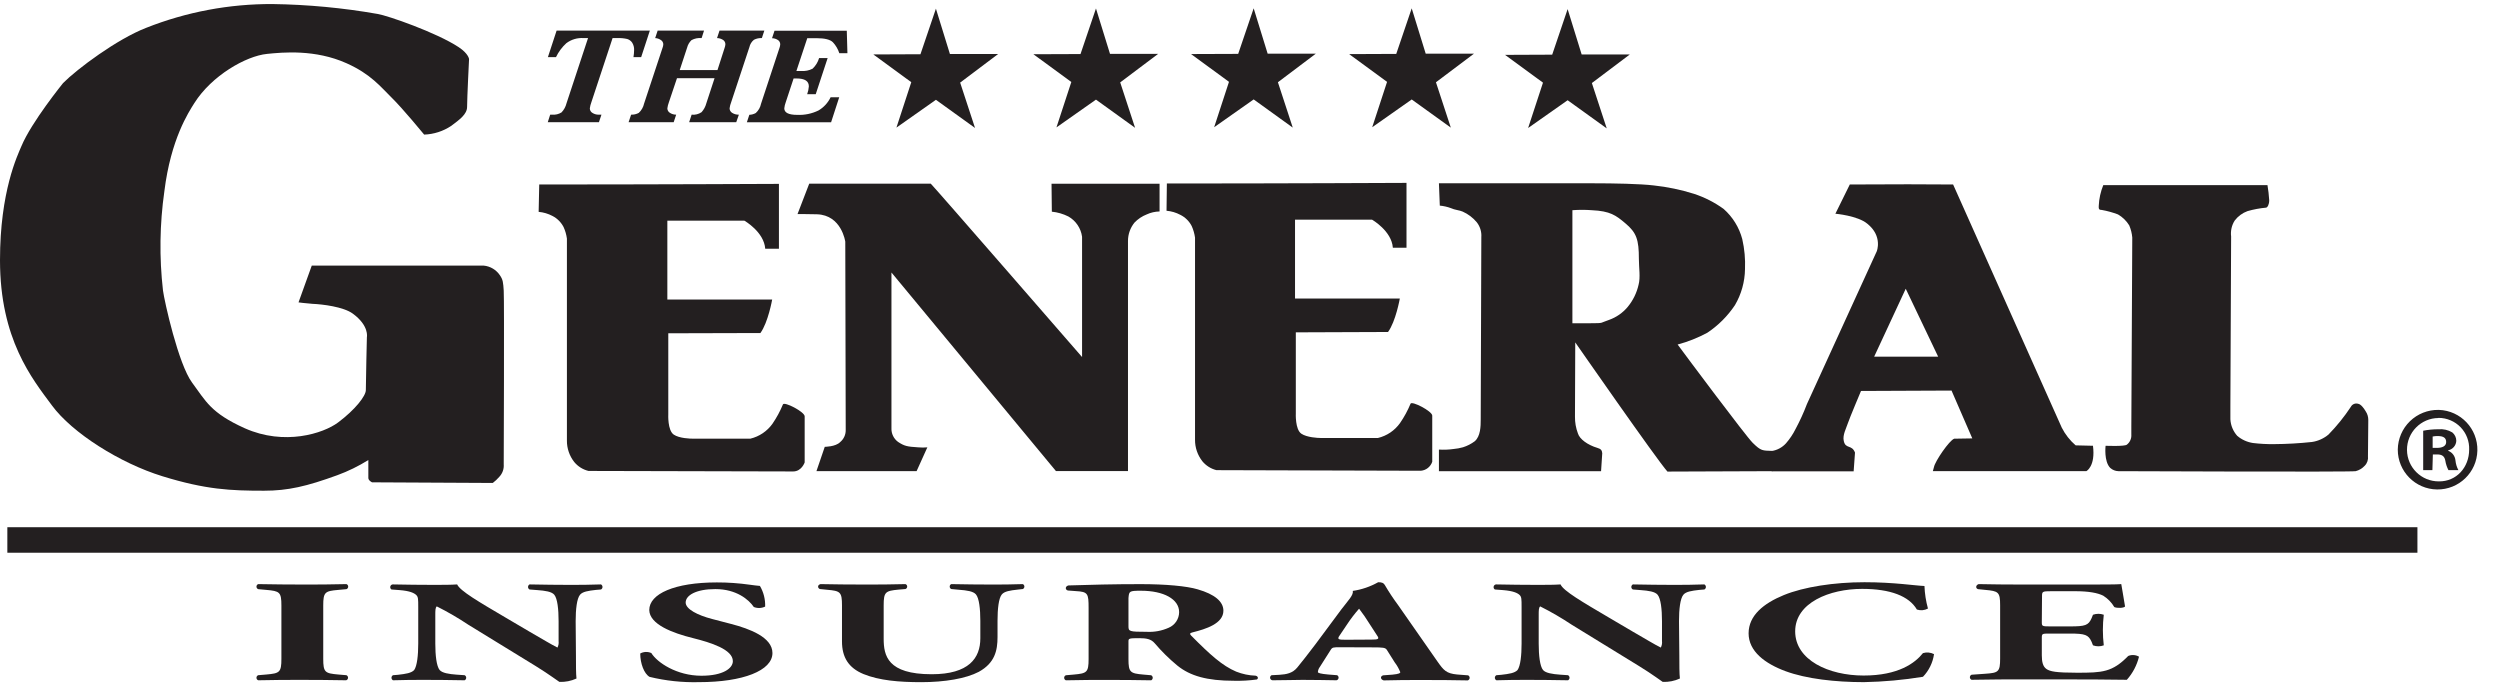 <?xml version="1.0" encoding="UTF-8"?>
<svg width="98px" height="27px" viewBox="0 0 98 27" version="1.1" xmlns="http://www.w3.org/2000/svg" xmlns:xlink="http://www.w3.org/1999/xlink">
    <!-- Generator: Sketch 59.1 (86144) - https://sketch.com -->
    <title>GNL_Logo_Dark</title>
    <desc>Created with Sketch.</desc>
    <g id="Site-Pages" stroke="none" stroke-width="1" fill="none" fill-rule="evenodd">
        <g id="WhatWeDo" transform="translate(-791, -8264)" fill-rule="nonzero">
            <g id="Clients" transform="translate(0, 7395)">
                <g id="Logos" transform="translate(189, 745)">
                    <g id="Row-2" transform="translate(11, 124)">
                        <g id="GNL_Logo_Dark" transform="translate(591, 0)">
                            <rect id="Rectangle" fill="#231F20" x="0.288" y="20.667" width="94.475" height="1"></rect>
                            <g id="Group" opacity="0" transform="translate(21.449, 1.112)" fill="#FFFFFF">
                                <path d="M2.564,0.381 L1.732,2.898 C1.703,2.974 1.682,3.054 1.671,3.135 C1.671,3.211 1.713,3.282 1.781,3.317 C1.847,3.358 1.923,3.381 2,3.383 L2.127,3.383 L2.029,3.677 L0.024,3.677 L0.118,3.383 L0.199,3.383 C0.326,3.394 0.454,3.363 0.562,3.294 C0.658,3.194 0.725,3.072 0.758,2.938 L1.602,0.381 L1.433,0.381 C1.189,0.363 0.946,0.434 0.75,0.582 C0.582,0.736 0.445,0.921 0.346,1.126 L0.029,1.126 L0.37,0.087 L4.024,0.087 L3.684,1.126 L3.383,1.126 C3.398,1.036 3.407,0.944 3.408,0.852 C3.413,0.749 3.387,0.648 3.333,0.561 C3.287,0.491 3.217,0.44 3.136,0.416 C3.012,0.388 2.885,0.376 2.758,0.381 L2.564,0.381 Z" id="Path"></path>
                                <path d="M6.562,1.953 L5.089,1.953 L4.771,2.898 C4.742,2.975 4.722,3.055 4.711,3.136 C4.712,3.21 4.751,3.278 4.816,3.314 C4.888,3.36 4.972,3.384 5.057,3.383 L4.96,3.677 L3.192,3.677 L3.29,3.383 C3.395,3.387 3.499,3.363 3.591,3.313 C3.696,3.216 3.769,3.089 3.799,2.949 L4.522,0.764 C4.537,0.723 4.548,0.68 4.552,0.636 C4.556,0.558 4.514,0.486 4.446,0.45 C4.383,0.408 4.31,0.384 4.234,0.381 L4.331,0.087 L6.149,0.087 L6.055,0.381 C5.918,0.367 5.779,0.395 5.658,0.461 C5.574,0.54 5.514,0.642 5.486,0.755 L5.195,1.635 L6.676,1.635 L6.956,0.764 C6.972,0.72 6.982,0.674 6.986,0.628 C6.989,0.55 6.947,0.479 6.878,0.443 C6.812,0.403 6.736,0.382 6.659,0.381 L6.756,0.087 L8.513,0.087 L8.416,0.381 C8.309,0.375 8.202,0.398 8.106,0.446 C8.015,0.52 7.952,0.623 7.927,0.737 L7.212,2.898 C7.181,2.974 7.161,3.054 7.151,3.135 C7.151,3.208 7.19,3.276 7.253,3.313 C7.331,3.362 7.423,3.386 7.515,3.383 L7.412,3.677 L5.566,3.677 L5.663,3.383 C5.799,3.398 5.936,3.364 6.05,3.287 C6.14,3.188 6.205,3.068 6.239,2.938 L6.562,1.953 Z" id="Path"></path>
                                <path d="M11.447,2.701 L11.13,3.681 L7.828,3.681 L7.925,3.387 C8.014,3.386 8.101,3.362 8.178,3.317 C8.283,3.221 8.356,3.094 8.384,2.954 L9.107,0.764 C9.123,0.721 9.133,0.675 9.136,0.629 C9.139,0.553 9.097,0.482 9.029,0.446 C8.965,0.407 8.89,0.387 8.815,0.386 L8.912,0.092 L11.745,0.092 L11.77,0.972 L11.452,0.972 C11.401,0.813 11.314,0.666 11.2,0.543 C11.095,0.439 10.882,0.384 10.564,0.384 L10.195,0.384 L9.77,1.67 L9.954,1.67 C10.109,1.683 10.265,1.652 10.404,1.581 C10.525,1.467 10.613,1.323 10.659,1.163 L10.995,1.163 L10.528,2.58 L10.192,2.58 C10.228,2.481 10.25,2.378 10.257,2.274 C10.257,2.067 10.099,1.964 9.781,1.964 L9.66,1.964 L9.353,2.89 C9.324,2.969 9.304,3.051 9.295,3.135 C9.295,3.305 9.465,3.391 9.803,3.391 C10.09,3.404 10.376,3.345 10.634,3.219 C10.842,3.098 11.008,2.917 11.111,2.699 L11.447,2.701 Z" id="Path"></path>
                            </g>
                            <path d="M24.013,1.493 L23.181,4.01 C23.152,4.087 23.132,4.166 23.121,4.247 C23.12,4.324 23.162,4.394 23.23,4.43 C23.296,4.471 23.372,4.493 23.449,4.495 L23.577,4.495 L23.478,4.789 L21.473,4.789 L21.567,4.495 L21.648,4.495 C21.775,4.506 21.903,4.475 22.012,4.406 C22.107,4.307 22.174,4.184 22.207,4.05 L23.051,1.493 L22.882,1.493 C22.638,1.475 22.395,1.546 22.199,1.694 C22.031,1.848 21.894,2.033 21.795,2.239 L21.478,2.239 L21.819,1.2 L25.474,1.2 L25.134,2.239 L24.832,2.239 C24.847,2.148 24.856,2.056 24.857,1.964 C24.862,1.862 24.836,1.76 24.782,1.673 C24.736,1.603 24.666,1.552 24.585,1.528 C24.461,1.5 24.334,1.488 24.207,1.493 L24.013,1.493 Z" id="Path" fill="#231F20"></path>
                            <path d="M28.011,3.065 L26.538,3.065 L26.22,4.01 C26.191,4.087 26.171,4.167 26.16,4.249 C26.161,4.322 26.201,4.39 26.265,4.426 C26.337,4.472 26.421,4.496 26.506,4.495 L26.409,4.789 L24.641,4.789 L24.74,4.495 C24.844,4.499 24.948,4.475 25.04,4.425 C25.145,4.328 25.218,4.201 25.248,4.061 L25.971,1.876 C25.987,1.835 25.997,1.792 26.001,1.748 C26.005,1.67 25.963,1.598 25.895,1.562 C25.832,1.52 25.759,1.497 25.683,1.493 L25.78,1.2 L27.598,1.2 L27.504,1.493 C27.367,1.48 27.228,1.507 27.107,1.573 C27.023,1.653 26.963,1.755 26.935,1.867 L26.645,2.747 L28.125,2.747 L28.405,1.876 C28.421,1.832 28.431,1.786 28.435,1.74 C28.438,1.663 28.396,1.591 28.327,1.555 C28.261,1.516 28.185,1.494 28.108,1.493 L28.205,1.2 L29.962,1.2 L29.865,1.493 C29.758,1.487 29.651,1.51 29.555,1.559 C29.464,1.632 29.401,1.735 29.376,1.849 L28.661,4.01 C28.631,4.086 28.61,4.166 28.6,4.247 C28.6,4.32 28.639,4.388 28.702,4.425 C28.78,4.474 28.872,4.499 28.964,4.495 L28.861,4.789 L27.015,4.789 L27.112,4.495 C27.248,4.51 27.385,4.476 27.499,4.399 C27.59,4.3 27.654,4.18 27.688,4.05 L28.011,3.065 Z" id="Path" fill="#231F20"></path>
                            <path d="M32.897,3.813 L32.579,4.793 L29.277,4.793 L29.374,4.5 C29.463,4.498 29.55,4.474 29.627,4.43 C29.733,4.333 29.805,4.206 29.833,4.066 L30.556,1.876 C30.572,1.833 30.582,1.787 30.585,1.741 C30.588,1.665 30.546,1.594 30.478,1.559 C30.414,1.52 30.34,1.499 30.264,1.498 L30.361,1.204 L33.194,1.204 L33.219,2.085 L32.901,2.085 C32.85,1.925 32.763,1.778 32.649,1.656 C32.544,1.551 32.331,1.497 32.013,1.497 L31.645,1.497 L31.219,2.782 L31.403,2.782 C31.558,2.795 31.714,2.765 31.853,2.693 C31.974,2.579 32.063,2.435 32.109,2.275 L32.444,2.275 L31.977,3.692 L31.641,3.692 C31.677,3.594 31.699,3.49 31.707,3.386 C31.707,3.179 31.548,3.076 31.23,3.076 L31.109,3.076 L30.803,4.002 C30.773,4.081 30.753,4.163 30.744,4.247 C30.744,4.417 30.914,4.503 31.252,4.503 C31.539,4.516 31.825,4.457 32.083,4.331 C32.291,4.21 32.457,4.029 32.56,3.812 L32.897,3.813 Z" id="Path" fill="#231F20"></path>
                            <g id="Group" opacity="0" transform="translate(34.16, 0.318)" fill="#010101">
                                <polygon id="Path" points="2.528 0.022 3.078 1.8 4.967 1.8 3.478 2.92 4.061 4.698 2.528 3.594 0.98 4.684 1.562 2.904 0.075 1.816 1.922 1.808"></polygon>
                                <polygon id="Path" points="8.802 0.014 9.352 1.794 11.239 1.794 9.752 2.912 10.335 4.692 8.802 3.588 7.253 4.676 7.836 2.896 6.349 1.808 8.197 1.802"></polygon>
                                <polygon id="Path" points="14.984 0.008 15.532 1.786 17.42 1.786 15.934 2.906 16.516 4.684 14.984 3.58 13.435 4.67 14.017 2.89 12.529 1.802 14.377 1.794"></polygon>
                                <polygon id="Path" points="21.179 0.01 21.729 1.787 23.618 1.787 22.129 2.908 22.712 4.685 21.179 3.581 19.632 4.67 20.213 2.892 18.726 1.803 20.574 1.795"></polygon>
                                <polygon id="Path" points="27.291 0.04 27.841 1.818 29.728 1.818 28.241 2.938 28.824 4.716 27.291 3.611 25.742 4.7 26.325 2.922 24.838 1.834 26.686 1.826"></polygon>
                            </g>
                            <polygon id="Path" fill="#231F20" points="36.688 0.34 37.237 2.118 39.126 2.118 37.638 3.238 38.221 5.016 36.688 3.912 35.14 5.002 35.722 3.222 34.234 2.134 36.082 2.126"></polygon>
                            <polygon id="Path" fill="#231F20" points="42.962 0.332 43.512 2.112 45.399 2.112 43.912 3.23 44.495 5.01 42.962 3.905 41.413 4.994 41.996 3.214 40.509 2.126 42.356 2.119"></polygon>
                            <polygon id="Path" fill="#231F20" points="49.144 0.326 49.692 2.104 51.58 2.104 50.094 3.224 50.676 5.002 49.144 3.897 47.595 4.987 48.176 3.208 46.689 2.119 48.537 2.112"></polygon>
                            <polygon id="Path" fill="#231F20" points="55.339 0.327 55.888 2.105 57.778 2.105 56.289 3.225 56.872 5.003 55.339 3.899 53.791 4.987 54.373 3.209 52.886 2.121 54.733 2.113"></polygon>
                            <polygon id="Path" fill="#231F20" points="61.451 0.357 62.001 2.135 63.888 2.135 62.401 3.255 62.984 5.033 61.451 3.929 59.902 5.018 60.485 3.24 58.998 2.151 60.846 2.143"></polygon>
                            <path d="M95.606,16.068 C96.461,16.097 97.133,16.808 97.113,17.663 C97.093,18.519 96.389,19.198 95.533,19.187 C94.678,19.176 93.991,18.479 93.993,17.623 C93.998,17.205 94.169,16.805 94.469,16.513 C94.769,16.221 95.173,16.061 95.592,16.068 L95.606,16.068 Z M95.587,16.386 C94.901,16.391 94.349,16.951 94.354,17.638 C94.359,18.324 94.92,18.876 95.606,18.87 C96.289,18.88 96.791,18.321 96.791,17.628 C96.804,17.302 96.683,16.985 96.457,16.749 C96.23,16.514 95.918,16.381 95.592,16.381 L95.587,16.386 Z M95.35,18.43 L94.989,18.43 L94.989,16.884 C95.186,16.846 95.386,16.826 95.587,16.827 C95.776,16.81 95.966,16.852 96.129,16.95 C96.229,17.031 96.287,17.153 96.287,17.282 C96.278,17.463 96.147,17.615 95.97,17.652 L95.97,17.671 C96.129,17.733 96.239,17.88 96.254,18.051 C96.267,18.183 96.306,18.312 96.369,18.43 L95.979,18.43 C95.919,18.314 95.877,18.189 95.857,18.06 C95.827,17.889 95.733,17.814 95.539,17.814 L95.368,17.814 L95.35,18.43 Z M95.36,17.557 L95.53,17.557 C95.73,17.557 95.89,17.491 95.89,17.329 C95.89,17.167 95.787,17.093 95.558,17.093 C95.491,17.091 95.425,17.098 95.36,17.112 L95.36,17.557 Z" id="Shape" fill="#231F20"></path>
                            <path d="M45.741,7.193 C50.2,7.193 55.135,7.169 55.135,7.169 L55.135,9.711 L54.6,9.711 C54.554,9.052 53.783,8.61 53.783,8.61 L50.765,8.61 L50.765,11.703 L54.873,11.703 C54.873,11.703 54.714,12.601 54.411,13.014 L50.796,13.028 L50.796,16.206 C50.796,16.206 50.766,16.832 51.011,17 C51.228,17.148 51.657,17.169 51.77,17.169 L54.015,17.169 C54.366,17.085 54.675,16.876 54.883,16.581 C55.046,16.345 55.183,16.092 55.293,15.826 C55.34,15.702 56.144,16.12 56.144,16.292 C56.144,16.54 56.144,18.101 56.144,18.101 C56.078,18.299 55.901,18.438 55.693,18.454 L47.684,18.43 C47.467,18.376 47.274,18.253 47.132,18.081 C46.944,17.84 46.842,17.543 46.845,17.237 L46.845,9.315 C46.823,9.159 46.78,9.006 46.715,8.862 C46.617,8.671 46.461,8.516 46.268,8.421 C46.1,8.332 45.917,8.278 45.728,8.262 L45.741,7.193 Z" id="Path" fill="#231F20"></path>
                            <path d="M31.721,7.201 L36.487,7.201 C36.68,7.393 42.417,13.996 42.417,13.996 L42.417,9.28 C42.372,8.946 42.173,8.652 41.88,8.486 C41.677,8.384 41.457,8.32 41.232,8.298 L41.22,7.202 L45.455,7.202 L45.455,8.289 C45.281,8.293 45.109,8.332 44.951,8.405 C44.771,8.475 44.608,8.584 44.474,8.723 C44.308,8.926 44.217,9.181 44.217,9.444 L44.217,18.467 L41.394,18.467 L34.945,10.682 L34.945,16.784 C34.936,16.996 35.033,17.198 35.204,17.323 C35.447,17.482 35.55,17.51 35.998,17.536 C36.116,17.547 36.234,17.547 36.352,17.536 L35.931,18.468 L32.005,18.468 L32.331,17.515 C32.331,17.515 32.754,17.515 32.932,17.332 C33.074,17.216 33.156,17.04 33.152,16.856 C33.152,16.495 33.135,9.474 33.135,9.474 C33.135,9.474 32.992,8.429 32.023,8.4 C31.786,8.392 31.263,8.391 31.263,8.391 L31.721,7.201 Z" id="Path" fill="#231F20"></path>
                            <path d="M21.138,7.232 C25.598,7.232 30.534,7.208 30.534,7.208 L30.534,9.751 L29.997,9.751 C29.951,9.091 29.18,8.65 29.18,8.65 L26.16,8.65 L26.16,11.743 L30.269,11.743 C30.269,11.743 30.11,12.642 29.808,13.055 L26.197,13.065 L26.197,16.243 C26.197,16.243 26.165,16.869 26.411,17.037 C26.629,17.185 27.058,17.196 27.169,17.196 L29.414,17.196 C29.765,17.112 30.074,16.903 30.283,16.608 C30.445,16.371 30.582,16.118 30.691,15.853 C30.741,15.729 31.543,16.146 31.543,16.319 C31.543,16.565 31.543,18.127 31.543,18.127 C31.543,18.127 31.424,18.481 31.092,18.481 L23.07,18.461 C22.851,18.408 22.655,18.286 22.512,18.113 C22.322,17.872 22.22,17.575 22.223,17.269 L22.223,9.353 C22.202,9.197 22.158,9.045 22.093,8.902 C21.996,8.714 21.843,8.56 21.654,8.464 C21.487,8.376 21.304,8.322 21.115,8.305 L21.138,7.232 Z" id="Path" fill="#231F20"></path>
                            <path d="M82.449,7.256 L88.885,7.256 C88.918,7.453 88.941,7.651 88.953,7.85 C88.953,8.02 88.885,8.132 88.83,8.14 C88.583,8.162 88.34,8.208 88.102,8.276 C87.902,8.349 87.728,8.477 87.6,8.646 C87.482,8.831 87.433,9.052 87.46,9.269 C87.46,9.353 87.431,15.942 87.431,15.942 L87.431,16.436 C87.444,16.677 87.539,16.906 87.7,17.086 C87.876,17.235 88.09,17.332 88.318,17.366 C88.59,17.399 88.865,17.413 89.139,17.41 C89.636,17.407 90.133,17.379 90.626,17.326 C90.866,17.291 91.09,17.19 91.276,17.035 C91.602,16.702 91.895,16.338 92.152,15.949 C92.207,15.843 92.33,15.793 92.443,15.829 C92.551,15.847 92.668,16.009 92.736,16.125 C92.804,16.226 92.838,16.344 92.837,16.465 C92.837,16.535 92.824,17.884 92.824,17.884 C92.841,18.02 92.795,18.158 92.698,18.256 C92.603,18.36 92.479,18.435 92.342,18.47 C92.191,18.508 83.041,18.47 83.041,18.47 C82.924,18.467 82.812,18.422 82.724,18.345 C82.466,18.089 82.539,17.474 82.539,17.474 C82.539,17.474 83.297,17.507 83.375,17.429 C83.495,17.335 83.56,17.187 83.548,17.035 L83.548,16.749 L83.585,9.312 C83.571,9.148 83.531,8.987 83.466,8.835 C83.357,8.658 83.206,8.51 83.026,8.406 C82.82,8.328 82.607,8.269 82.39,8.23 C82.25,8.23 82.271,8.157 82.271,8.071 C82.283,7.791 82.343,7.516 82.449,7.256 Z" id="Path" fill="#231F20"></path>
                            <path d="M76.5,15.31 L72.951,15.326 C72.951,15.326 72.498,16.401 72.434,16.597 C72.371,16.792 72.222,17.058 72.276,17.286 C72.344,17.614 72.593,17.415 72.716,17.742 L72.663,18.475 L69.452,18.475 L69.452,17.68 C69.667,17.646 69.864,17.54 70.01,17.379 C70.16,17.207 70.287,17.017 70.388,16.813 C70.557,16.499 70.705,16.174 70.831,15.841 L73.569,9.851 C73.569,9.851 73.81,9.26 73.199,8.77 C72.822,8.453 71.947,8.378 71.947,8.378 L72.512,7.232 L74.797,7.224 L76.562,7.232 L80.822,16.765 C80.956,17.029 81.141,17.265 81.365,17.458 C81.357,17.458 82.044,17.474 82.044,17.474 C82.149,18.281 81.786,18.468 81.786,18.468 L75.768,18.468 L75.811,18.31 C75.855,18.078 76.413,17.263 76.605,17.197 C76.631,17.197 77.312,17.185 77.314,17.185 C77.315,17.185 76.5,15.31 76.5,15.31 Z M73.467,13.982 L75.976,13.982 L74.705,11.319 L73.467,13.982 Z" id="Shape" fill="#231F20"></path>
                            <path d="M62.762,18.472 L56.406,18.472 L56.406,17.623 C56.597,17.635 56.789,17.628 56.978,17.601 C57.104,17.59 57.228,17.567 57.349,17.533 C57.514,17.481 57.67,17.402 57.809,17.298 C58.038,17.101 58.044,16.71 58.044,16.444 L58.068,9.295 C58.083,9.084 58.018,8.876 57.887,8.71 C57.738,8.532 57.55,8.39 57.337,8.295 C57.218,8.24 57.02,8.229 56.878,8.16 C56.737,8.107 56.59,8.074 56.44,8.06 L56.406,7.185 L62.444,7.185 C63.259,7.185 64.293,7.205 64.827,7.269 C65.363,7.326 65.891,7.437 66.405,7.598 C66.82,7.734 67.212,7.934 67.566,8.19 C67.922,8.504 68.176,8.916 68.297,9.374 C68.385,9.76 68.421,10.156 68.404,10.551 C68.397,11.047 68.261,11.533 68.01,11.961 C67.724,12.39 67.357,12.757 66.928,13.043 C66.559,13.242 66.168,13.398 65.763,13.505 C66.065,13.918 68.434,17.091 68.705,17.358 C69.039,17.687 69.087,17.66 69.479,17.676 L69.479,18.47 L65.364,18.486 C64.961,18.041 61.75,13.422 61.75,13.422 L61.739,16.333 C61.736,16.557 61.775,16.78 61.854,16.989 C61.92,17.213 62.233,17.442 62.617,17.557 C62.76,17.598 62.797,17.652 62.808,17.768 L62.762,18.472 Z M61.638,8.24 L61.638,12.671 L62.349,12.671 C62.902,12.671 62.712,12.658 63.072,12.541 C63.358,12.44 63.612,12.264 63.806,12.031 C64.013,11.78 64.159,11.484 64.231,11.166 C64.311,10.88 64.244,10.489 64.244,10.148 C64.244,9.398 64.155,9.121 63.71,8.75 C63.343,8.441 63.121,8.273 62.396,8.24 C62.144,8.221 61.891,8.221 61.638,8.24 L61.638,8.24 Z" id="Shape" fill="#231F20"></path>
                            <path d="M2.474,3.255 C3.024,2.701 4.589,1.533 5.728,1.092 C7.306,0.467 8.99,0.15 10.688,0.159 C12.068,0.179 13.444,0.308 14.803,0.547 C15.186,0.607 17.108,1.274 17.981,1.849 C18.372,2.108 18.387,2.317 18.387,2.317 C18.387,2.317 18.31,3.859 18.31,4.188 C18.31,4.48 18.017,4.687 17.687,4.935 C17.372,5.145 17.005,5.263 16.627,5.276 C16.627,5.276 15.788,4.253 15.356,3.831 C14.924,3.408 14.544,2.909 13.586,2.48 C12.356,1.927 11.08,2.051 10.467,2.113 C9.639,2.196 8.298,2.965 7.62,4.039 C7.388,4.407 6.698,5.453 6.444,7.491 C6.26,8.782 6.241,10.091 6.389,11.387 C6.444,11.807 6.992,14.276 7.531,15 C8.07,15.725 8.254,16.184 9.596,16.788 C11.154,17.483 12.677,16.991 13.251,16.562 C13.932,16.053 14.341,15.518 14.341,15.291 C14.341,14.91 14.382,13.216 14.382,13.216 C14.382,13.216 14.481,12.769 13.828,12.293 C13.464,12.026 12.636,11.926 12.255,11.911 C11.978,11.892 11.702,11.853 11.702,11.853 L12.221,10.412 L18.963,10.412 C19.221,10.437 19.454,10.577 19.598,10.793 C19.719,10.968 19.725,11.08 19.746,11.395 C19.771,11.775 19.746,18.2 19.746,18.2 C19.761,18.382 19.697,18.561 19.571,18.693 C19.495,18.781 19.41,18.862 19.317,18.932 L14.584,18.907 C14.584,18.907 14.439,18.839 14.439,18.737 C14.439,18.54 14.439,18.033 14.439,18.033 C14.056,18.272 13.649,18.472 13.225,18.627 C12.019,19.066 11.289,19.236 10.35,19.236 C9.045,19.236 8.076,19.196 6.368,18.669 C4.711,18.159 2.83,16.975 2.032,15.888 C1.258,14.844 0,13.297 0,10.2 C0,7.499 0.688,6.09 0.839,5.731 C1.231,4.787 2.474,3.255 2.474,3.255 Z" id="Path" fill="#231F20"></path>
                            <path d="M12.671,25.823 C12.671,26.357 12.739,26.395 13.263,26.441 L13.581,26.468 C13.621,26.487 13.646,26.528 13.643,26.572 C13.641,26.616 13.611,26.654 13.569,26.667 C12.952,26.656 12.393,26.651 11.856,26.651 C11.319,26.651 10.744,26.651 10.121,26.667 C10.08,26.651 10.053,26.612 10.053,26.568 C10.053,26.524 10.08,26.484 10.121,26.468 L10.439,26.441 C10.963,26.395 11.031,26.357 11.031,25.823 L11.031,23.74 C11.031,23.208 10.963,23.17 10.439,23.124 L10.121,23.095 C10.08,23.079 10.053,23.04 10.053,22.996 C10.053,22.952 10.08,22.912 10.121,22.897 C10.739,22.908 11.308,22.914 11.856,22.914 C12.404,22.914 12.968,22.914 13.581,22.897 C13.622,22.912 13.649,22.952 13.649,22.996 C13.649,23.04 13.622,23.079 13.581,23.095 L13.263,23.124 C12.739,23.17 12.671,23.208 12.671,23.74 L12.671,25.823 Z" id="Path" fill="#231F20"></path>
                            <path d="M22.577,25.688 C22.577,26.057 22.577,26.413 22.598,26.598 C22.388,26.695 22.158,26.74 21.927,26.73 C21.915,26.73 21.538,26.441 21.003,26.112 L18.364,24.493 C17.965,24.227 17.55,23.985 17.121,23.77 C17.064,23.826 17.064,23.921 17.064,24.131 L17.064,25.229 C17.064,25.688 17.11,26.112 17.234,26.265 C17.339,26.384 17.599,26.424 17.897,26.446 L18.214,26.468 C18.252,26.487 18.275,26.526 18.275,26.568 C18.275,26.609 18.252,26.648 18.214,26.667 C17.598,26.656 17.142,26.651 16.686,26.651 C16.263,26.651 15.841,26.651 15.405,26.667 C15.369,26.647 15.346,26.609 15.346,26.568 C15.346,26.526 15.369,26.488 15.405,26.468 L15.601,26.452 C15.909,26.417 16.125,26.384 16.236,26.265 C16.349,26.106 16.395,25.688 16.395,25.229 L16.395,23.799 C16.395,23.481 16.395,23.399 16.314,23.322 C16.233,23.246 16.065,23.163 15.664,23.132 L15.346,23.108 C15.308,23.083 15.289,23.037 15.299,22.992 C15.309,22.948 15.347,22.914 15.393,22.909 C15.928,22.92 16.505,22.927 16.967,22.927 C17.356,22.927 17.687,22.927 17.92,22.909 C18.035,23.165 18.777,23.596 19.805,24.201 L20.758,24.762 C21.27,25.056 21.592,25.254 21.853,25.385 C21.893,25.306 21.908,25.217 21.897,25.129 L21.897,24.349 C21.897,23.89 21.853,23.464 21.727,23.313 C21.625,23.192 21.374,23.154 21.065,23.132 L20.758,23.108 C20.721,23.088 20.699,23.05 20.699,23.009 C20.699,22.967 20.721,22.929 20.758,22.909 C21.374,22.92 21.819,22.927 22.288,22.927 C22.709,22.927 23.121,22.927 23.559,22.909 C23.596,22.929 23.618,22.967 23.618,23.009 C23.618,23.05 23.596,23.088 23.559,23.108 L23.354,23.125 C23.057,23.159 22.839,23.192 22.738,23.313 C22.611,23.464 22.566,23.89 22.566,24.349 L22.577,25.688 Z" id="Path" fill="#231F20"></path>
                            <path d="M27.402,26.74 C26.749,26.757 26.097,26.688 25.462,26.533 C25.246,26.409 25.097,26.001 25.097,25.617 C25.232,25.543 25.392,25.537 25.532,25.599 C25.758,25.968 26.524,26.489 27.496,26.489 C28.34,26.489 28.728,26.2 28.728,25.917 C28.728,25.458 27.86,25.188 27.174,25.016 C26.354,24.814 25.462,24.473 25.451,23.913 C25.451,23.278 26.444,22.831 28.1,22.831 C28.535,22.83 28.97,22.861 29.401,22.922 C29.549,22.944 29.652,22.955 29.789,22.968 C29.933,23.213 30.004,23.494 29.994,23.778 C29.854,23.846 29.693,23.852 29.549,23.794 C29.355,23.505 28.864,23.092 28.043,23.092 C27.29,23.092 26.878,23.335 26.878,23.619 C26.878,23.878 27.347,24.117 27.917,24.265 L28.672,24.462 C29.377,24.647 30.28,24.978 30.28,25.599 C30.28,26.287 29.126,26.74 27.402,26.74 Z" id="Path" fill="#231F20"></path>
                            <path d="M33.006,23.731 C33.006,23.203 32.938,23.163 32.425,23.119 L32.139,23.09 C32.048,23.055 32.035,22.931 32.163,22.897 C32.711,22.908 33.275,22.914 33.828,22.914 C34.381,22.914 34.948,22.914 35.494,22.897 C35.535,22.911 35.562,22.95 35.562,22.993 C35.562,23.037 35.535,23.075 35.494,23.09 L35.221,23.113 C34.708,23.163 34.64,23.203 34.64,23.731 L34.64,25.037 C34.64,25.699 34.787,26.43 36.522,26.43 C37.984,26.43 38.429,25.795 38.429,25.021 L38.429,24.336 C38.429,23.877 38.383,23.446 38.256,23.3 C38.154,23.179 37.903,23.141 37.595,23.119 L37.288,23.09 C37.251,23.072 37.228,23.035 37.228,22.993 C37.228,22.952 37.251,22.915 37.288,22.897 C37.903,22.908 38.348,22.914 38.817,22.914 C39.239,22.914 39.66,22.914 40.096,22.897 C40.132,22.915 40.156,22.952 40.156,22.993 C40.156,23.035 40.132,23.072 40.096,23.09 L39.889,23.113 C39.593,23.146 39.376,23.179 39.273,23.3 C39.147,23.446 39.103,23.877 39.103,24.336 L39.103,24.972 C39.103,25.502 38.998,25.988 38.37,26.335 C37.868,26.6 37.035,26.741 36.112,26.741 C35.243,26.741 34.468,26.675 33.851,26.424 C33.259,26.181 33.006,25.761 33.006,25.145 L33.006,23.731 Z" id="Path" fill="#231F20"></path>
                            <path d="M42.673,23.832 C42.673,23.267 42.649,23.197 42.171,23.171 L41.862,23.148 C41.748,23.121 41.748,22.979 41.885,22.949 C42.743,22.922 43.632,22.898 44.716,22.898 C45.687,22.898 46.519,22.973 46.953,23.103 C47.615,23.295 47.957,23.58 47.957,23.94 C47.957,24.444 47.272,24.659 46.748,24.789 C46.634,24.817 46.634,24.851 46.691,24.913 C47.444,25.672 47.913,26.096 48.459,26.328 C48.703,26.424 48.961,26.478 49.223,26.487 C49.327,26.516 49.327,26.6 49.271,26.635 C48.972,26.677 48.669,26.694 48.367,26.686 C47.318,26.686 46.656,26.498 46.154,26.092 C45.831,25.826 45.533,25.532 45.262,25.213 C45.126,25.054 44.945,25.016 44.66,25.016 C44.26,25.016 44.236,25.027 44.236,25.14 L44.236,25.836 C44.236,26.359 44.306,26.397 44.819,26.443 L45.126,26.47 C45.163,26.489 45.187,26.527 45.187,26.569 C45.187,26.611 45.163,26.649 45.126,26.668 C44.522,26.657 43.996,26.653 43.448,26.653 C42.9,26.653 42.376,26.653 41.783,26.668 C41.742,26.653 41.715,26.613 41.715,26.569 C41.715,26.525 41.742,26.486 41.783,26.47 L42.091,26.443 C42.603,26.397 42.673,26.359 42.673,25.836 L42.673,23.832 Z M44.236,24.552 C44.236,24.751 44.271,24.767 44.945,24.767 C45.242,24.784 45.54,24.73 45.812,24.608 C46.059,24.504 46.22,24.264 46.222,23.996 C46.222,23.486 45.618,23.157 44.727,23.157 C44.26,23.157 44.26,23.175 44.236,23.446 L44.236,24.552 Z" id="Shape" fill="#231F20"></path>
                            <path d="M52.534,25.372 C52.261,25.372 52.226,25.372 52.158,25.483 L51.74,26.141 C51.694,26.2 51.667,26.27 51.661,26.344 C51.661,26.379 51.751,26.413 52.071,26.441 L52.414,26.468 C52.454,26.488 52.477,26.531 52.472,26.575 C52.467,26.62 52.435,26.656 52.391,26.667 C51.991,26.656 51.535,26.656 51.055,26.651 C50.668,26.651 50.405,26.667 49.88,26.667 C49.833,26.661 49.796,26.626 49.788,26.58 C49.781,26.534 49.804,26.488 49.846,26.468 L50.154,26.452 C50.429,26.435 50.668,26.39 50.85,26.17 C51.033,25.949 51.249,25.671 51.559,25.264 L52.585,23.883 C52.859,23.526 53.062,23.327 53.03,23.163 C53.38,23.112 53.717,22.996 54.025,22.823 C54.173,22.823 54.241,22.852 54.287,22.936 C54.444,23.204 54.615,23.463 54.8,23.712 L56.352,25.936 C56.592,26.276 56.694,26.4 57.117,26.44 L57.55,26.473 C57.589,26.492 57.613,26.533 57.61,26.576 C57.607,26.62 57.579,26.657 57.538,26.672 C56.99,26.66 56.375,26.656 55.78,26.656 C55.21,26.656 54.765,26.656 54.241,26.672 C54.117,26.638 54.09,26.513 54.219,26.473 L54.582,26.446 C54.845,26.422 54.891,26.384 54.891,26.349 C54.836,26.212 54.763,26.082 54.673,25.965 L54.366,25.478 C54.309,25.386 54.219,25.377 53.818,25.377 L52.534,25.372 Z M53.756,25.072 C54.02,25.072 54.085,25.054 53.983,24.913 L53.686,24.455 C53.56,24.25 53.423,24.052 53.276,23.861 C53.103,24.057 52.944,24.265 52.8,24.484 L52.515,24.908 C52.401,25.067 52.469,25.078 52.757,25.078 L53.756,25.072 Z" id="Shape" fill="#231F20"></path>
                            <path d="M65.83,25.688 C65.83,26.057 65.83,26.413 65.852,26.598 C65.641,26.695 65.41,26.74 65.178,26.73 C65.167,26.73 64.791,26.441 64.254,26.112 L61.618,24.493 C61.218,24.227 60.803,23.985 60.374,23.77 C60.317,23.826 60.317,23.921 60.317,24.131 L60.317,25.229 C60.317,25.688 60.363,26.112 60.487,26.265 C60.59,26.384 60.852,26.424 61.149,26.446 L61.467,26.468 C61.503,26.488 61.526,26.526 61.526,26.568 C61.526,26.609 61.503,26.647 61.467,26.667 C60.849,26.656 60.393,26.651 59.937,26.651 C59.513,26.651 59.092,26.651 58.658,26.667 C58.621,26.647 58.598,26.609 58.598,26.568 C58.598,26.526 58.621,26.488 58.658,26.468 L58.852,26.452 C59.16,26.417 59.376,26.384 59.487,26.265 C59.602,26.106 59.646,25.688 59.646,25.229 L59.646,23.799 C59.646,23.481 59.646,23.399 59.567,23.322 C59.487,23.246 59.316,23.163 58.917,23.132 L58.599,23.108 C58.56,23.083 58.541,23.037 58.551,22.993 C58.561,22.948 58.598,22.915 58.643,22.909 C59.182,22.92 59.756,22.927 60.22,22.927 C60.609,22.927 60.938,22.927 61.173,22.909 C61.286,23.165 62.028,23.596 63.056,24.201 L64.009,24.762 C64.522,25.056 64.841,25.254 65.104,25.385 C65.145,25.306 65.161,25.217 65.15,25.129 L65.15,24.349 C65.15,23.89 65.104,23.464 64.977,23.313 C64.876,23.192 64.625,23.154 64.316,23.132 L64.009,23.108 C63.971,23.089 63.948,23.051 63.948,23.009 C63.948,22.967 63.971,22.928 64.009,22.909 C64.625,22.92 65.07,22.927 65.539,22.927 C65.96,22.927 66.37,22.927 66.81,22.909 C66.848,22.928 66.871,22.967 66.871,23.009 C66.871,23.051 66.848,23.089 66.81,23.108 L66.603,23.125 C66.306,23.159 66.09,23.192 65.989,23.313 C65.862,23.464 65.817,23.89 65.817,24.349 L65.83,25.688 Z" id="Path" fill="#231F20"></path>
                            <path d="M75.439,22.971 C75.45,23.27 75.496,23.566 75.576,23.855 C75.443,23.927 75.286,23.942 75.142,23.894 C74.834,23.367 74.104,23.084 72.995,23.084 C71.724,23.084 70.371,23.623 70.371,24.749 C70.371,25.876 71.685,26.481 73.054,26.481 C74.424,26.481 75.074,25.987 75.38,25.602 C75.524,25.559 75.68,25.573 75.814,25.642 C75.766,25.976 75.614,26.287 75.38,26.53 C74.615,26.655 73.841,26.725 73.065,26.74 C71.945,26.74 70.806,26.611 69.994,26.311 C69.182,26.011 68.545,25.529 68.545,24.827 C68.545,24.125 69.138,23.65 69.926,23.327 C70.714,23.005 71.901,22.823 73.087,22.823 C74.25,22.823 75.096,22.96 75.439,22.971 Z" id="Path" fill="#231F20"></path>
                            <path d="M80.039,24.385 C80.039,24.544 80.048,24.555 80.356,24.555 L81.143,24.555 C81.737,24.555 81.864,24.516 81.988,24.238 L82.045,24.098 C82.182,24.049 82.331,24.049 82.468,24.098 C82.421,24.496 82.421,24.899 82.468,25.297 C82.332,25.348 82.182,25.348 82.045,25.297 L81.988,25.154 C81.864,24.884 81.737,24.836 81.143,24.836 L80.356,24.836 C80.048,24.836 80.039,24.836 80.039,25.013 L80.039,25.687 C80.039,25.945 80.081,26.127 80.22,26.224 C80.358,26.32 80.584,26.371 81.418,26.371 C82.411,26.371 82.8,26.354 83.426,25.714 C83.564,25.656 83.72,25.667 83.849,25.742 C83.766,26.079 83.603,26.39 83.372,26.648 C82.765,26.637 81.672,26.632 80.734,26.632 L79.251,26.632 C78.704,26.632 78.138,26.632 77.287,26.648 C77.246,26.632 77.219,26.592 77.219,26.548 C77.219,26.504 77.246,26.465 77.287,26.449 L77.824,26.411 C78.337,26.376 78.405,26.338 78.405,25.815 L78.405,23.724 C78.405,23.208 78.337,23.17 77.824,23.124 L77.538,23.095 C77.434,23.062 77.446,22.936 77.562,22.897 C78.097,22.908 78.656,22.914 79.204,22.914 L81.626,22.914 C82.355,22.914 83.006,22.914 83.154,22.897 C83.165,22.987 83.245,23.395 83.302,23.774 C83.258,23.837 82.994,23.848 82.881,23.797 C82.774,23.616 82.625,23.463 82.447,23.351 C82.23,23.243 81.888,23.175 81.335,23.175 L80.421,23.175 C80.047,23.175 80.047,23.186 80.047,23.395 L80.039,24.385 Z" id="Path" fill="#231F20"></path>
                        </g>
                    </g>
                </g>
            </g>
        </g>
    </g>
</svg>